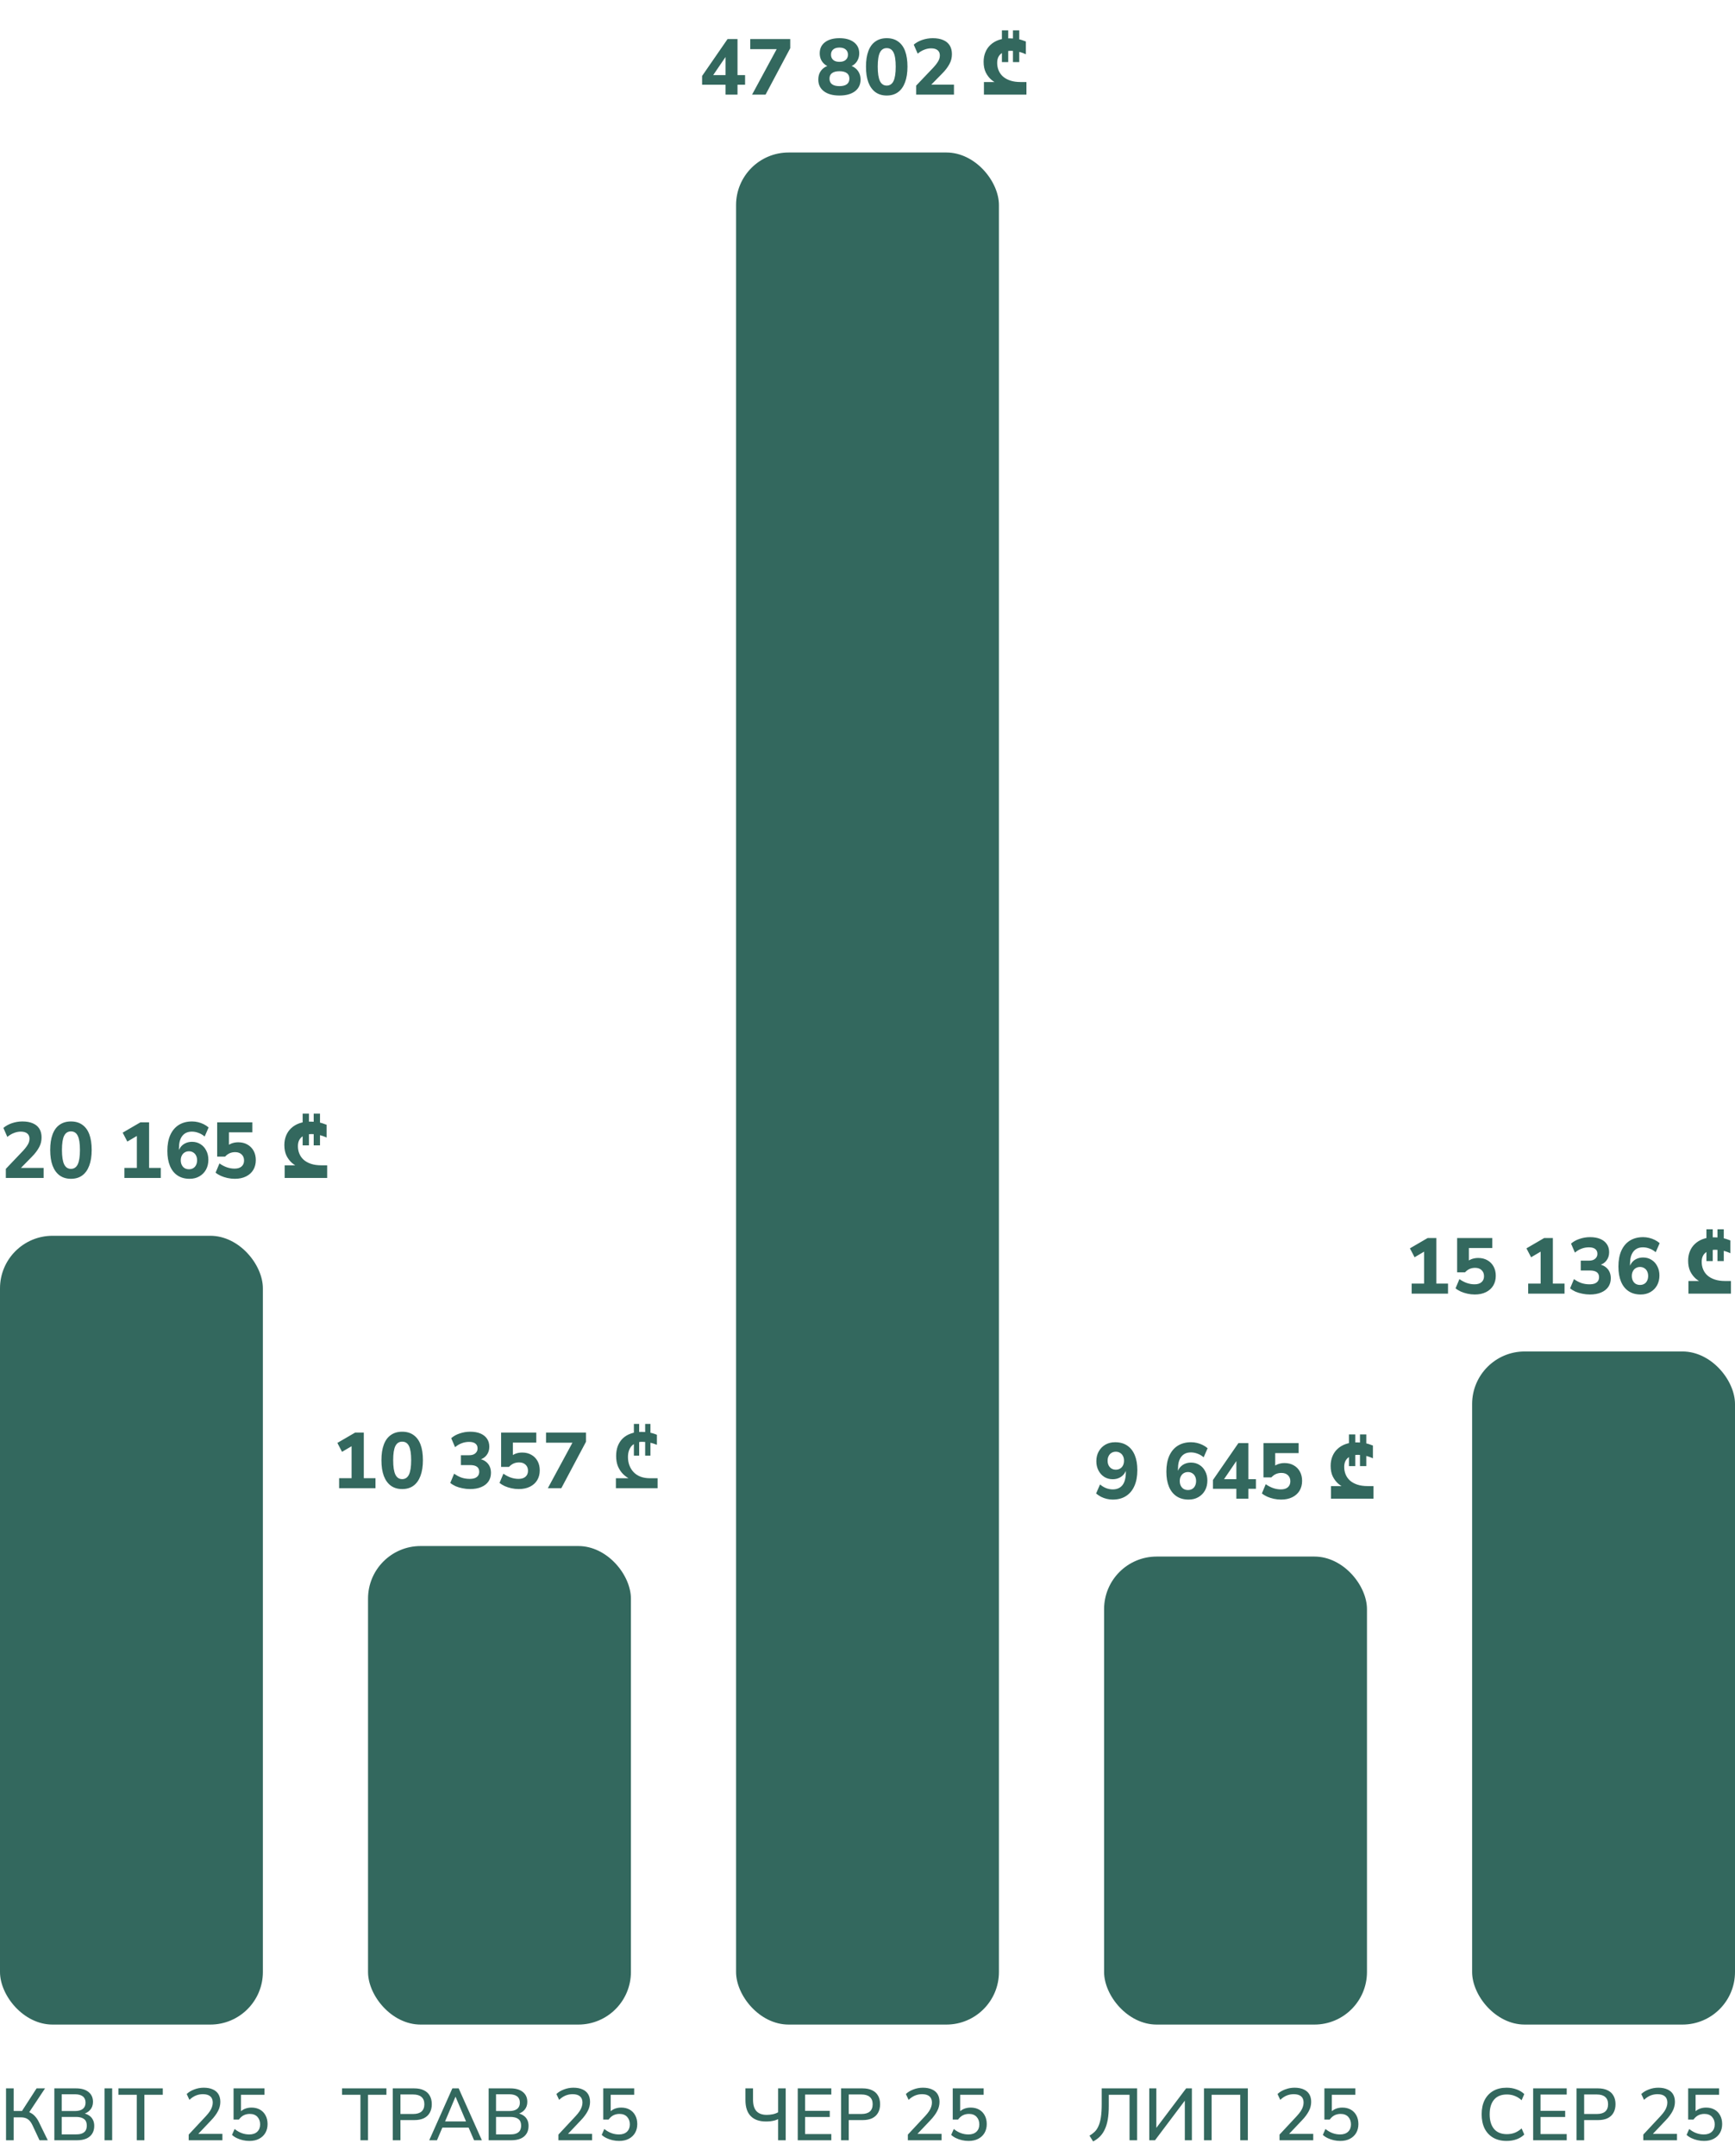 <svg width="330" height="410" viewBox="0 0 330 410" fill="none" xmlns="http://www.w3.org/2000/svg">
<rect x="70" y="294" width="50" height="91" rx="10" fill="#33685E"/>
<path d="M64.5 283V281.095H66.87V274.375H67.965L65.055 276.085L64.17 274.39L67.545 272.425H69.195V281.095H71.415V283H64.5ZM76.494 283.165C75.644 283.165 74.924 282.95 74.334 282.52C73.754 282.09 73.309 281.47 72.999 280.66C72.699 279.85 72.549 278.855 72.549 277.675C72.549 276.505 72.699 275.52 72.999 274.72C73.299 273.91 73.744 273.3 74.334 272.89C74.924 272.47 75.644 272.26 76.494 272.26C77.354 272.26 78.074 272.47 78.654 272.89C79.244 273.3 79.689 273.905 79.989 274.705C80.289 275.505 80.439 276.495 80.439 277.675C80.439 278.845 80.284 279.84 79.974 280.66C79.674 281.47 79.234 282.09 78.654 282.52C78.074 282.95 77.354 283.165 76.494 283.165ZM76.494 281.275C77.074 281.275 77.504 280.99 77.784 280.42C78.064 279.84 78.204 278.925 78.204 277.675C78.204 276.425 78.064 275.525 77.784 274.975C77.514 274.425 77.084 274.15 76.494 274.15C75.914 274.15 75.484 274.425 75.204 274.975C74.924 275.525 74.784 276.425 74.784 277.675C74.784 278.925 74.924 279.84 75.204 280.42C75.484 280.99 75.914 281.275 76.494 281.275ZM89.408 283.165C88.918 283.165 88.438 283.115 87.968 283.015C87.498 282.925 87.063 282.795 86.663 282.625C86.273 282.445 85.933 282.235 85.643 281.995L86.378 280.24C86.838 280.57 87.308 280.82 87.788 280.99C88.278 281.15 88.788 281.23 89.318 281.23C89.718 281.23 90.053 281.18 90.323 281.08C90.593 280.97 90.798 280.815 90.938 280.615C91.078 280.415 91.148 280.165 91.148 279.865C91.148 279.445 91.003 279.13 90.713 278.92C90.423 278.71 89.998 278.605 89.438 278.605H87.668V276.73H89.213C89.553 276.73 89.838 276.68 90.068 276.58C90.308 276.47 90.493 276.32 90.623 276.13C90.763 275.94 90.833 275.705 90.833 275.425C90.833 275.025 90.693 274.72 90.413 274.51C90.143 274.3 89.748 274.195 89.228 274.195C88.728 274.195 88.258 274.28 87.818 274.45C87.378 274.61 86.958 274.86 86.558 275.2L85.823 273.49C86.263 273.1 86.803 272.8 87.443 272.59C88.083 272.37 88.748 272.26 89.438 272.26C90.198 272.26 90.848 272.375 91.388 272.605C91.928 272.835 92.343 273.165 92.633 273.595C92.923 274.015 93.068 274.525 93.068 275.125C93.068 275.745 92.893 276.28 92.543 276.73C92.203 277.17 91.728 277.465 91.118 277.615V277.42C91.598 277.5 92.003 277.66 92.333 277.9C92.673 278.14 92.933 278.445 93.113 278.815C93.293 279.185 93.383 279.605 93.383 280.075C93.383 280.705 93.223 281.255 92.903 281.725C92.583 282.185 92.123 282.54 91.523 282.79C90.933 283.04 90.228 283.165 89.408 283.165ZM98.672 283.165C98.202 283.165 97.737 283.115 97.277 283.015C96.827 282.915 96.407 282.78 96.017 282.61C95.627 282.43 95.292 282.225 95.012 281.995L95.747 280.24C96.197 280.56 96.662 280.805 97.142 280.975C97.632 281.145 98.127 281.23 98.627 281.23C99.197 281.23 99.637 281.095 99.947 280.825C100.267 280.545 100.427 280.165 100.427 279.685C100.427 279.205 100.272 278.82 99.962 278.53C99.662 278.24 99.252 278.095 98.732 278.095C98.352 278.095 98.002 278.165 97.682 278.305C97.372 278.445 97.082 278.66 96.812 278.95H95.312V272.425H102.002V274.33H97.547V277.195H96.977C97.227 276.885 97.557 276.645 97.967 276.475C98.377 276.305 98.827 276.22 99.317 276.22C99.987 276.22 100.572 276.365 101.072 276.655C101.572 276.935 101.962 277.33 102.242 277.84C102.522 278.35 102.662 278.94 102.662 279.61C102.662 280.31 102.502 280.93 102.182 281.47C101.862 282 101.402 282.415 100.802 282.715C100.202 283.015 99.492 283.165 98.672 283.165ZM104.201 283L109.271 273.625V274.345H103.856V272.425H111.461V274.165L106.766 283H104.201ZM117.145 281.11H125.08V283H117.145V281.11ZM122.785 281.98C122.325 281.98 121.835 281.925 121.315 281.815C120.805 281.695 120.305 281.51 119.815 281.26C119.325 281.01 118.88 280.685 118.48 280.285C118.09 279.885 117.775 279.405 117.535 278.845C117.305 278.275 117.19 277.615 117.19 276.865C117.19 276.175 117.295 275.55 117.505 274.99C117.725 274.42 118.04 273.935 118.45 273.535C118.87 273.135 119.375 272.83 119.965 272.62C120.565 272.4 121.245 272.29 122.005 272.29C122.575 272.29 123.09 272.335 123.55 272.425C124.01 272.505 124.475 272.645 124.945 272.845V274.75C124.465 274.55 123.985 274.405 123.505 274.315C123.025 274.225 122.565 274.18 122.125 274.18C121.705 274.18 121.33 274.25 121 274.39C120.67 274.52 120.385 274.71 120.145 274.96C119.915 275.21 119.74 275.515 119.62 275.875C119.5 276.225 119.44 276.625 119.44 277.075C119.44 277.635 119.53 278.16 119.71 278.65C119.89 279.14 120.155 279.57 120.505 279.94C120.855 280.31 121.295 280.6 121.825 280.81C122.355 281.01 122.97 281.11 123.67 281.11L122.785 281.98ZM120.565 270.775H121.57V276.805H120.565V270.775ZM122.71 270.775H123.715V276.805H122.71V270.775Z" fill="#33685E"/>
<path d="M68.556 407V398.348H65.056V397.13H73.498V398.348H69.998V407H68.556ZM74.707 407V397.13H78.795C79.513 397.13 80.12 397.251 80.615 397.494C81.109 397.727 81.483 398.068 81.735 398.516C81.996 398.964 82.127 399.505 82.127 400.14C82.127 400.775 81.996 401.321 81.735 401.778C81.483 402.226 81.109 402.571 80.615 402.814C80.12 403.047 79.513 403.164 78.795 403.164H76.163V407H74.707ZM76.163 402.002H78.585C79.285 402.002 79.812 401.848 80.167 401.54C80.531 401.223 80.713 400.756 80.713 400.14C80.713 399.533 80.531 399.076 80.167 398.768C79.812 398.451 79.285 398.292 78.585 398.292H76.163V402.002ZM81.642 407L86.038 397.13H87.242L91.652 407H90.168L88.964 404.2L89.622 404.592H83.658L84.302 404.2L83.112 407H81.642ZM86.626 398.74L84.512 403.752L84.162 403.416H89.104L88.782 403.752L86.654 398.74H86.626ZM92.945 407V397.13H97.061C98.088 397.13 98.881 397.359 99.441 397.816C100.01 398.264 100.295 398.894 100.295 399.706C100.295 400.303 100.118 400.807 99.763 401.218C99.408 401.629 98.927 401.904 98.321 402.044V401.834C98.778 401.899 99.17 402.039 99.497 402.254C99.833 402.459 100.09 402.735 100.267 403.08C100.444 403.416 100.533 403.813 100.533 404.27C100.533 404.849 100.402 405.343 100.141 405.754C99.879 406.165 99.501 406.477 99.007 406.692C98.512 406.897 97.919 407 97.229 407H92.945ZM94.345 405.88H97.061C97.341 405.88 97.588 405.861 97.803 405.824C98.027 405.777 98.218 405.712 98.377 405.628C98.545 405.535 98.685 405.423 98.797 405.292C98.909 405.152 98.988 404.993 99.035 404.816C99.091 404.639 99.119 404.438 99.119 404.214C99.119 403.99 99.091 403.789 99.035 403.612C98.988 403.435 98.909 403.281 98.797 403.15C98.685 403.019 98.545 402.912 98.377 402.828C98.218 402.735 98.027 402.669 97.803 402.632C97.588 402.585 97.341 402.562 97.061 402.562H94.345V405.88ZM94.345 401.442H96.837C97.509 401.442 98.017 401.307 98.363 401.036C98.708 400.765 98.881 400.369 98.881 399.846C98.881 399.323 98.708 398.927 98.363 398.656C98.017 398.385 97.509 398.25 96.837 398.25H94.345V401.442ZM106.208 407V405.922L109.498 402.394C109.806 402.058 110.053 401.75 110.24 401.47C110.426 401.181 110.562 400.905 110.646 400.644C110.739 400.373 110.786 400.103 110.786 399.832C110.786 399.309 110.627 398.913 110.31 398.642C109.992 398.371 109.526 398.236 108.91 398.236C108.434 398.236 107.981 398.325 107.552 398.502C107.132 398.679 106.73 398.95 106.348 399.314L105.83 398.208C106.203 397.844 106.679 397.555 107.258 397.34C107.836 397.116 108.438 397.004 109.064 397.004C109.745 397.004 110.319 397.111 110.786 397.326C111.262 397.531 111.621 397.835 111.864 398.236C112.106 398.637 112.228 399.127 112.228 399.706C112.228 400.005 112.19 400.299 112.116 400.588C112.05 400.868 111.943 401.148 111.794 401.428C111.654 401.708 111.472 401.997 111.248 402.296C111.033 402.595 110.772 402.903 110.464 403.22L107.65 406.188V405.782H112.62V407H106.208ZM117.766 407.126C117.337 407.126 116.917 407.079 116.506 406.986C116.105 406.893 115.727 406.762 115.372 406.594C115.017 406.426 114.709 406.221 114.448 405.978L114.938 404.858C115.386 405.213 115.839 405.474 116.296 405.642C116.753 405.81 117.234 405.894 117.738 405.894C118.382 405.894 118.886 405.721 119.25 405.376C119.614 405.031 119.796 404.569 119.796 403.99C119.796 403.402 119.623 402.921 119.278 402.548C118.933 402.175 118.452 401.988 117.836 401.988C117.397 401.988 117.005 402.077 116.66 402.254C116.324 402.431 116.021 402.702 115.75 403.066H114.742V397.13H120.622V398.348H116.156V401.904H115.764C116.016 401.549 116.347 401.274 116.758 401.078C117.178 400.882 117.64 400.784 118.144 400.784C118.769 400.784 119.311 400.915 119.768 401.176C120.225 401.437 120.58 401.806 120.832 402.282C121.084 402.749 121.21 403.295 121.21 403.92C121.21 404.555 121.07 405.115 120.79 405.6C120.51 406.076 120.113 406.449 119.6 406.72C119.087 406.991 118.475 407.126 117.766 407.126Z" fill="#33685E"/>
<rect y="235" width="50" height="150" rx="10" fill="#33685E"/>
<rect x="210" y="296" width="50" height="89" rx="10" fill="#33685E"/>
<rect x="280" y="257" width="50" height="128" rx="10" fill="#33685E"/>
<rect x="140" y="29" width="50" height="356" rx="10" fill="#33685E"/>
<path d="M1.11 224V222.275L4.425 218.795C4.705 218.485 4.93 218.205 5.1 217.955C5.28 217.705 5.41 217.465 5.49 217.235C5.57 217.005 5.61 216.775 5.61 216.545C5.61 216.105 5.465 215.77 5.175 215.54C4.895 215.31 4.485 215.195 3.945 215.195C3.515 215.195 3.085 215.28 2.655 215.45C2.225 215.61 1.805 215.86 1.395 216.2L0.645 214.49C1.085 214.11 1.625 213.81 2.265 213.59C2.915 213.37 3.58 213.26 4.26 213.26C5.05 213.26 5.715 213.38 6.255 213.62C6.795 213.85 7.205 214.19 7.485 214.64C7.765 215.09 7.905 215.64 7.905 216.29C7.905 216.61 7.87 216.925 7.8 217.235C7.73 217.535 7.615 217.835 7.455 218.135C7.305 218.425 7.11 218.73 6.87 219.05C6.64 219.36 6.355 219.685 6.015 220.025L3.39 222.695V222.095H8.295V224H1.11ZM13.494 224.165C12.644 224.165 11.924 223.95 11.334 223.52C10.754 223.09 10.309 222.47 9.999 221.66C9.699 220.85 9.549 219.855 9.549 218.675C9.549 217.505 9.699 216.52 9.999 215.72C10.299 214.91 10.744 214.3 11.334 213.89C11.924 213.47 12.644 213.26 13.494 213.26C14.354 213.26 15.074 213.47 15.654 213.89C16.244 214.3 16.689 214.905 16.989 215.705C17.289 216.505 17.439 217.495 17.439 218.675C17.439 219.845 17.284 220.84 16.974 221.66C16.674 222.47 16.234 223.09 15.654 223.52C15.074 223.95 14.354 224.165 13.494 224.165ZM13.494 222.275C14.074 222.275 14.504 221.99 14.784 221.42C15.064 220.84 15.204 219.925 15.204 218.675C15.204 217.425 15.064 216.525 14.784 215.975C14.514 215.425 14.084 215.15 13.494 215.15C12.914 215.15 12.484 215.425 12.204 215.975C11.924 216.525 11.784 217.425 11.784 218.675C11.784 219.925 11.924 220.84 12.204 221.42C12.484 221.99 12.914 222.275 13.494 222.275ZM23.663 224V222.095H26.033V215.375H27.128L24.218 217.085L23.333 215.39L26.708 213.425H28.358V222.095H30.578V224H23.663ZM36.062 224.165C35.162 224.165 34.397 223.955 33.767 223.535C33.137 223.115 32.657 222.51 32.327 221.72C31.997 220.93 31.832 219.975 31.832 218.855C31.832 217.675 32.017 216.67 32.387 215.84C32.767 215 33.307 214.36 34.007 213.92C34.717 213.48 35.557 213.26 36.527 213.26C36.907 213.26 37.287 213.305 37.667 213.395C38.047 213.485 38.407 213.615 38.747 213.785C39.087 213.955 39.397 214.16 39.677 214.4L38.927 216.125C38.567 215.815 38.177 215.585 37.757 215.435C37.347 215.275 36.927 215.195 36.497 215.195C36.097 215.195 35.742 215.265 35.432 215.405C35.132 215.545 34.877 215.75 34.667 216.02C34.457 216.29 34.297 216.625 34.187 217.025C34.087 217.425 34.037 217.89 34.037 218.42V219.395H33.827C33.917 218.915 34.082 218.51 34.322 218.18C34.572 217.84 34.887 217.58 35.267 217.4C35.647 217.22 36.067 217.13 36.527 217.13C37.127 217.13 37.662 217.28 38.132 217.58C38.602 217.87 38.967 218.275 39.227 218.795C39.497 219.305 39.632 219.89 39.632 220.55C39.632 221.25 39.482 221.875 39.182 222.425C38.882 222.965 38.462 223.39 37.922 223.7C37.392 224.01 36.772 224.165 36.062 224.165ZM35.942 222.35C36.252 222.35 36.522 222.28 36.752 222.14C36.992 222 37.172 221.8 37.292 221.54C37.422 221.28 37.487 220.98 37.487 220.64C37.487 220.3 37.422 220.005 37.292 219.755C37.172 219.495 36.992 219.295 36.752 219.155C36.522 219.005 36.252 218.93 35.942 218.93C35.632 218.93 35.357 219.005 35.117 219.155C34.887 219.295 34.707 219.495 34.577 219.755C34.447 220.005 34.382 220.3 34.382 220.64C34.382 220.98 34.447 221.28 34.577 221.54C34.707 221.8 34.887 222 35.117 222.14C35.357 222.28 35.632 222.35 35.942 222.35ZM44.666 224.165C44.196 224.165 43.731 224.115 43.271 224.015C42.821 223.915 42.401 223.78 42.011 223.61C41.621 223.43 41.286 223.225 41.006 222.995L41.741 221.24C42.191 221.56 42.656 221.805 43.136 221.975C43.626 222.145 44.121 222.23 44.621 222.23C45.191 222.23 45.631 222.095 45.941 221.825C46.261 221.545 46.421 221.165 46.421 220.685C46.421 220.205 46.266 219.82 45.956 219.53C45.656 219.24 45.246 219.095 44.726 219.095C44.346 219.095 43.996 219.165 43.676 219.305C43.366 219.445 43.076 219.66 42.806 219.95H41.306V213.425H47.996V215.33H43.541V218.195H42.971C43.221 217.885 43.551 217.645 43.961 217.475C44.371 217.305 44.821 217.22 45.311 217.22C45.981 217.22 46.566 217.365 47.066 217.655C47.566 217.935 47.956 218.33 48.236 218.84C48.516 219.35 48.656 219.94 48.656 220.61C48.656 221.31 48.496 221.93 48.176 222.47C47.856 223 47.396 223.415 46.796 223.715C46.196 224.015 45.486 224.165 44.666 224.165ZM54.145 221.6H62.23V224H54.145V221.6ZM59.965 222.635C59.565 222.635 59.105 222.59 58.585 222.5C58.075 222.41 57.555 222.26 57.025 222.05C56.505 221.84 56.02 221.55 55.57 221.18C55.13 220.8 54.77 220.33 54.49 219.77C54.22 219.21 54.085 218.535 54.085 217.745C54.085 217.095 54.195 216.5 54.415 215.96C54.635 215.41 54.955 214.94 55.375 214.55C55.795 214.15 56.305 213.84 56.905 213.62C57.515 213.4 58.2 213.29 58.96 213.29C59.57 213.29 60.115 213.335 60.595 213.425C61.075 213.515 61.585 213.67 62.125 213.89V216.32C61.625 216.09 61.145 215.925 60.685 215.825C60.235 215.715 59.73 215.66 59.17 215.66C58.78 215.66 58.43 215.71 58.12 215.81C57.82 215.91 57.56 216.06 57.34 216.26C57.12 216.45 56.95 216.69 56.83 216.98C56.72 217.26 56.665 217.59 56.665 217.97C56.665 218.47 56.755 218.94 56.935 219.38C57.115 219.82 57.385 220.205 57.745 220.535C58.115 220.865 58.58 221.125 59.14 221.315C59.7 221.505 60.365 221.6 61.135 221.6L59.965 222.635ZM57.565 211.775H58.765V217.805H57.565V211.775ZM59.665 211.775H60.865V217.805H59.665V211.775Z" fill="#33685E"/>
<path d="M268.5 246V244.095H270.87V237.375H271.965L269.055 239.085L268.17 237.39L271.545 235.425H273.195V244.095H275.415V246H268.5ZM280.509 246.165C280.039 246.165 279.574 246.115 279.114 246.015C278.664 245.915 278.244 245.78 277.854 245.61C277.464 245.43 277.129 245.225 276.849 244.995L277.584 243.24C278.034 243.56 278.499 243.805 278.979 243.975C279.469 244.145 279.964 244.23 280.464 244.23C281.034 244.23 281.474 244.095 281.784 243.825C282.104 243.545 282.264 243.165 282.264 242.685C282.264 242.205 282.109 241.82 281.799 241.53C281.499 241.24 281.089 241.095 280.569 241.095C280.189 241.095 279.839 241.165 279.519 241.305C279.209 241.445 278.919 241.66 278.649 241.95H277.149V235.425H283.839V237.33H279.384V240.195H278.814C279.064 239.885 279.394 239.645 279.804 239.475C280.214 239.305 280.664 239.22 281.154 239.22C281.824 239.22 282.409 239.365 282.909 239.655C283.409 239.935 283.799 240.33 284.079 240.84C284.359 241.35 284.499 241.94 284.499 242.61C284.499 243.31 284.339 243.93 284.019 244.47C283.699 245 283.239 245.415 282.639 245.715C282.039 246.015 281.329 246.165 280.509 246.165ZM290.663 246V244.095H293.033V237.375H294.128L291.218 239.085L290.333 237.39L293.708 235.425H295.358V244.095H297.578V246H290.663ZM302.402 246.165C301.912 246.165 301.432 246.115 300.962 246.015C300.492 245.925 300.057 245.795 299.657 245.625C299.267 245.445 298.927 245.235 298.637 244.995L299.372 243.24C299.832 243.57 300.302 243.82 300.782 243.99C301.272 244.15 301.782 244.23 302.312 244.23C302.712 244.23 303.047 244.18 303.317 244.08C303.587 243.97 303.792 243.815 303.932 243.615C304.072 243.415 304.142 243.165 304.142 242.865C304.142 242.445 303.997 242.13 303.707 241.92C303.417 241.71 302.992 241.605 302.432 241.605H300.662V239.73H302.207C302.547 239.73 302.832 239.68 303.062 239.58C303.302 239.47 303.487 239.32 303.617 239.13C303.757 238.94 303.827 238.705 303.827 238.425C303.827 238.025 303.687 237.72 303.407 237.51C303.137 237.3 302.742 237.195 302.222 237.195C301.722 237.195 301.252 237.28 300.812 237.45C300.372 237.61 299.952 237.86 299.552 238.2L298.817 236.49C299.257 236.1 299.797 235.8 300.437 235.59C301.077 235.37 301.742 235.26 302.432 235.26C303.192 235.26 303.842 235.375 304.382 235.605C304.922 235.835 305.337 236.165 305.627 236.595C305.917 237.015 306.062 237.525 306.062 238.125C306.062 238.745 305.887 239.28 305.537 239.73C305.197 240.17 304.722 240.465 304.112 240.615V240.42C304.592 240.5 304.997 240.66 305.327 240.9C305.667 241.14 305.927 241.445 306.107 241.815C306.287 242.185 306.377 242.605 306.377 243.075C306.377 243.705 306.217 244.255 305.897 244.725C305.577 245.185 305.117 245.54 304.517 245.79C303.927 246.04 303.222 246.165 302.402 246.165ZM312.056 246.165C311.156 246.165 310.391 245.955 309.761 245.535C309.131 245.115 308.651 244.51 308.321 243.72C307.991 242.93 307.826 241.975 307.826 240.855C307.826 239.675 308.011 238.67 308.381 237.84C308.761 237 309.301 236.36 310.001 235.92C310.711 235.48 311.551 235.26 312.521 235.26C312.901 235.26 313.281 235.305 313.661 235.395C314.041 235.485 314.401 235.615 314.741 235.785C315.081 235.955 315.391 236.16 315.671 236.4L314.921 238.125C314.561 237.815 314.171 237.585 313.751 237.435C313.341 237.275 312.921 237.195 312.491 237.195C312.091 237.195 311.736 237.265 311.426 237.405C311.126 237.545 310.871 237.75 310.661 238.02C310.451 238.29 310.291 238.625 310.181 239.025C310.081 239.425 310.031 239.89 310.031 240.42V241.395H309.821C309.911 240.915 310.076 240.51 310.316 240.18C310.566 239.84 310.881 239.58 311.261 239.4C311.641 239.22 312.061 239.13 312.521 239.13C313.121 239.13 313.656 239.28 314.126 239.58C314.596 239.87 314.961 240.275 315.221 240.795C315.491 241.305 315.626 241.89 315.626 242.55C315.626 243.25 315.476 243.875 315.176 244.425C314.876 244.965 314.456 245.39 313.916 245.7C313.386 246.01 312.766 246.165 312.056 246.165ZM311.936 244.35C312.246 244.35 312.516 244.28 312.746 244.14C312.986 244 313.166 243.8 313.286 243.54C313.416 243.28 313.481 242.98 313.481 242.64C313.481 242.3 313.416 242.005 313.286 241.755C313.166 241.495 312.986 241.295 312.746 241.155C312.516 241.005 312.246 240.93 311.936 240.93C311.626 240.93 311.351 241.005 311.111 241.155C310.881 241.295 310.701 241.495 310.571 241.755C310.441 242.005 310.376 242.3 310.376 242.64C310.376 242.98 310.441 243.28 310.571 243.54C310.701 243.8 310.881 244 311.111 244.14C311.351 244.28 311.626 244.35 311.936 244.35ZM321.145 243.6H329.23V246H321.145V243.6ZM326.965 244.635C326.565 244.635 326.105 244.59 325.585 244.5C325.075 244.41 324.555 244.26 324.025 244.05C323.505 243.84 323.02 243.55 322.57 243.18C322.13 242.8 321.77 242.33 321.49 241.77C321.22 241.21 321.085 240.535 321.085 239.745C321.085 239.095 321.195 238.5 321.415 237.96C321.635 237.41 321.955 236.94 322.375 236.55C322.795 236.15 323.305 235.84 323.905 235.62C324.515 235.4 325.2 235.29 325.96 235.29C326.57 235.29 327.115 235.335 327.595 235.425C328.075 235.515 328.585 235.67 329.125 235.89V238.32C328.625 238.09 328.145 237.925 327.685 237.825C327.235 237.715 326.73 237.66 326.17 237.66C325.78 237.66 325.43 237.71 325.12 237.81C324.82 237.91 324.56 238.06 324.34 238.26C324.12 238.45 323.95 238.69 323.83 238.98C323.72 239.26 323.665 239.59 323.665 239.97C323.665 240.47 323.755 240.94 323.935 241.38C324.115 241.82 324.385 242.205 324.745 242.535C325.115 242.865 325.58 243.125 326.14 243.315C326.7 243.505 327.365 243.6 328.135 243.6L326.965 244.635ZM324.565 233.775H325.765V239.805H324.565V233.775ZM326.665 233.775H327.865V239.805H326.665V233.775Z" fill="#33685E"/>
<path d="M1.148 407V397.13H2.604V401.428H4.368L4.032 401.666L6.958 397.13H8.568L5.39 401.918L4.844 401.484C5.227 401.531 5.572 401.643 5.88 401.82C6.197 401.988 6.477 402.217 6.72 402.506C6.972 402.786 7.196 403.127 7.392 403.528L9.086 407H7.518L6.174 404.13C5.922 403.598 5.628 403.22 5.292 402.996C4.956 402.763 4.541 402.646 4.046 402.646H2.604V407H1.148ZM10.335 407V397.13H14.451C15.478 397.13 16.271 397.359 16.831 397.816C17.401 398.264 17.686 398.894 17.686 399.706C17.686 400.303 17.508 400.807 17.154 401.218C16.799 401.629 16.318 401.904 15.711 402.044V401.834C16.169 401.899 16.561 402.039 16.887 402.254C17.224 402.459 17.48 402.735 17.657 403.08C17.835 403.416 17.924 403.813 17.924 404.27C17.924 404.849 17.793 405.343 17.532 405.754C17.27 406.165 16.892 406.477 16.398 406.692C15.903 406.897 15.31 407 14.62 407H10.335ZM11.736 405.88H14.451C14.732 405.88 14.979 405.861 15.194 405.824C15.418 405.777 15.609 405.712 15.768 405.628C15.935 405.535 16.076 405.423 16.188 405.292C16.299 405.152 16.379 404.993 16.425 404.816C16.482 404.639 16.509 404.438 16.509 404.214C16.509 403.99 16.482 403.789 16.425 403.612C16.379 403.435 16.299 403.281 16.188 403.15C16.076 403.019 15.935 402.912 15.768 402.828C15.609 402.735 15.418 402.669 15.194 402.632C14.979 402.585 14.732 402.562 14.451 402.562H11.736V405.88ZM11.736 401.442H14.227C14.899 401.442 15.408 401.307 15.754 401.036C16.099 400.765 16.271 400.369 16.271 399.846C16.271 399.323 16.099 398.927 15.754 398.656C15.408 398.385 14.899 398.25 14.227 398.25H11.736V401.442ZM19.878 407V397.13H21.334V407H19.878ZM26.019 407V398.348H22.519V397.13H30.961V398.348H27.461V407H26.019ZM35.889 407V405.922L39.179 402.394C39.487 402.058 39.735 401.75 39.921 401.47C40.108 401.181 40.243 400.905 40.327 400.644C40.421 400.373 40.467 400.103 40.467 399.832C40.467 399.309 40.309 398.913 39.991 398.642C39.674 398.371 39.207 398.236 38.591 398.236C38.115 398.236 37.663 398.325 37.233 398.502C36.813 398.679 36.412 398.95 36.029 399.314L35.511 398.208C35.885 397.844 36.361 397.555 36.939 397.34C37.518 397.116 38.12 397.004 38.745 397.004C39.427 397.004 40.001 397.111 40.467 397.326C40.943 397.531 41.303 397.835 41.545 398.236C41.788 398.637 41.909 399.127 41.909 399.706C41.909 400.005 41.872 400.299 41.797 400.588C41.732 400.868 41.625 401.148 41.475 401.428C41.335 401.708 41.153 401.997 40.929 402.296C40.715 402.595 40.453 402.903 40.145 403.22L37.331 406.188V405.782H42.301V407H35.889ZM47.448 407.126C47.018 407.126 46.598 407.079 46.188 406.986C45.786 406.893 45.408 406.762 45.054 406.594C44.699 406.426 44.391 406.221 44.13 405.978L44.62 404.858C45.068 405.213 45.52 405.474 45.978 405.642C46.435 405.81 46.916 405.894 47.42 405.894C48.064 405.894 48.568 405.721 48.932 405.376C49.296 405.031 49.478 404.569 49.478 403.99C49.478 403.402 49.305 402.921 48.96 402.548C48.614 402.175 48.134 401.988 47.518 401.988C47.079 401.988 46.687 402.077 46.342 402.254C46.006 402.431 45.702 402.702 45.432 403.066H44.424V397.13H50.304V398.348H45.838V401.904H45.446C45.698 401.549 46.029 401.274 46.44 401.078C46.86 400.882 47.322 400.784 47.826 400.784C48.451 400.784 48.992 400.915 49.45 401.176C49.907 401.437 50.262 401.806 50.514 402.282C50.766 402.749 50.892 403.295 50.892 403.92C50.892 404.555 50.752 405.115 50.472 405.6C50.192 406.076 49.795 406.449 49.282 406.72C48.768 406.991 48.157 407.126 47.448 407.126Z" fill="#33685E"/>
<path d="M207.91 407.224L207.224 406.118C207.588 405.913 207.915 405.67 208.204 405.39C208.493 405.11 208.736 404.746 208.932 404.298C209.137 403.85 209.291 403.29 209.394 402.618C209.497 401.937 209.548 401.101 209.548 400.112V397.13H216.282V407H214.84V398.348H210.892V400.476C210.892 401.475 210.827 402.343 210.696 403.08C210.565 403.817 210.369 404.452 210.108 404.984C209.856 405.516 209.543 405.964 209.17 406.328C208.806 406.683 208.386 406.981 207.91 407.224ZM218.593 407V397.13H219.937V405.054H219.629L225.607 397.13H226.699V407H225.355V399.076H225.649L219.685 407H218.593ZM228.998 407V397.13H237.342V407H235.9V398.348H230.454V407H228.998ZM243.368 407V405.922L246.658 402.394C246.966 402.058 247.213 401.75 247.4 401.47C247.586 401.181 247.722 400.905 247.806 400.644C247.899 400.373 247.946 400.103 247.946 399.832C247.946 399.309 247.787 398.913 247.47 398.642C247.152 398.371 246.686 398.236 246.07 398.236C245.594 398.236 245.141 398.325 244.712 398.502C244.292 398.679 243.89 398.95 243.508 399.314L242.99 398.208C243.363 397.844 243.839 397.555 244.418 397.34C244.996 397.116 245.598 397.004 246.224 397.004C246.905 397.004 247.479 397.111 247.946 397.326C248.422 397.531 248.781 397.835 249.024 398.236C249.266 398.637 249.388 399.127 249.388 399.706C249.388 400.005 249.35 400.299 249.276 400.588C249.21 400.868 249.103 401.148 248.954 401.428C248.814 401.708 248.632 401.997 248.408 402.296C248.193 402.595 247.932 402.903 247.624 403.22L244.81 406.188V405.782H249.78V407H243.368ZM254.926 407.126C254.497 407.126 254.077 407.079 253.666 406.986C253.265 406.893 252.887 406.762 252.532 406.594C252.178 406.426 251.87 406.221 251.608 405.978L252.098 404.858C252.546 405.213 252.999 405.474 253.456 405.642C253.914 405.81 254.394 405.894 254.898 405.894C255.542 405.894 256.046 405.721 256.41 405.376C256.774 405.031 256.956 404.569 256.956 403.99C256.956 403.402 256.784 402.921 256.438 402.548C256.093 402.175 255.612 401.988 254.996 401.988C254.558 401.988 254.166 402.077 253.82 402.254C253.484 402.431 253.181 402.702 252.91 403.066H251.902V397.13H257.782V398.348H253.316V401.904H252.924C253.176 401.549 253.508 401.274 253.918 401.078C254.338 400.882 254.8 400.784 255.304 400.784C255.93 400.784 256.471 400.915 256.928 401.176C257.386 401.437 257.74 401.806 257.992 402.282C258.244 402.749 258.37 403.295 258.37 403.92C258.37 404.555 258.23 405.115 257.95 405.6C257.67 406.076 257.274 406.449 256.76 406.72C256.247 406.991 255.636 407.126 254.926 407.126Z" fill="#33685E"/>
<path d="M286.572 407.126C285.573 407.126 284.719 406.921 284.01 406.51C283.301 406.099 282.755 405.516 282.372 404.76C281.999 403.995 281.812 403.094 281.812 402.058C281.812 401.022 281.999 400.126 282.372 399.37C282.755 398.614 283.301 398.031 284.01 397.62C284.719 397.209 285.573 397.004 286.572 397.004C287.244 397.004 287.869 397.111 288.448 397.326C289.036 397.531 289.526 397.83 289.918 398.222L289.414 399.384C288.985 399.001 288.541 398.726 288.084 398.558C287.636 398.381 287.146 398.292 286.614 398.292C285.55 398.292 284.738 398.619 284.178 399.272C283.618 399.925 283.338 400.854 283.338 402.058C283.338 403.262 283.618 404.195 284.178 404.858C284.738 405.511 285.55 405.838 286.614 405.838C287.146 405.838 287.636 405.754 288.084 405.586C288.541 405.409 288.985 405.129 289.414 404.746L289.918 405.908C289.526 406.3 289.036 406.603 288.448 406.818C287.869 407.023 287.244 407.126 286.572 407.126ZM291.609 407V397.13H297.993V398.306H293.009V401.4H297.699V402.576H293.009V405.824H297.993V407H291.609ZM299.853 407V397.13H303.941C304.66 397.13 305.266 397.251 305.761 397.494C306.256 397.727 306.629 398.068 306.881 398.516C307.142 398.964 307.273 399.505 307.273 400.14C307.273 400.775 307.142 401.321 306.881 401.778C306.629 402.226 306.256 402.571 305.761 402.814C305.266 403.047 304.66 403.164 303.941 403.164H301.309V407H299.853ZM301.309 402.002H303.731C304.431 402.002 304.958 401.848 305.313 401.54C305.677 401.223 305.859 400.756 305.859 400.14C305.859 399.533 305.677 399.076 305.313 398.768C304.958 398.451 304.431 398.292 303.731 398.292H301.309V402.002ZM312.555 407V405.922L315.845 402.394C316.153 402.058 316.401 401.75 316.587 401.47C316.774 401.181 316.909 400.905 316.993 400.644C317.087 400.373 317.133 400.103 317.133 399.832C317.133 399.309 316.975 398.913 316.657 398.642C316.34 398.371 315.873 398.236 315.257 398.236C314.781 398.236 314.329 398.325 313.899 398.502C313.479 398.679 313.078 398.95 312.695 399.314L312.177 398.208C312.551 397.844 313.027 397.555 313.605 397.34C314.184 397.116 314.786 397.004 315.411 397.004C316.093 397.004 316.667 397.111 317.133 397.326C317.609 397.531 317.969 397.835 318.211 398.236C318.454 398.637 318.575 399.127 318.575 399.706C318.575 400.005 318.538 400.299 318.463 400.588C318.398 400.868 318.291 401.148 318.141 401.428C318.001 401.708 317.819 401.997 317.595 402.296C317.381 402.595 317.119 402.903 316.811 403.22L313.997 406.188V405.782H318.967V407H312.555ZM324.114 407.126C323.684 407.126 323.264 407.079 322.854 406.986C322.452 406.893 322.074 406.762 321.72 406.594C321.365 406.426 321.057 406.221 320.796 405.978L321.286 404.858C321.734 405.213 322.186 405.474 322.644 405.642C323.101 405.81 323.582 405.894 324.086 405.894C324.73 405.894 325.234 405.721 325.598 405.376C325.962 405.031 326.144 404.569 326.144 403.99C326.144 403.402 325.971 402.921 325.626 402.548C325.28 402.175 324.8 401.988 324.184 401.988C323.745 401.988 323.353 402.077 323.008 402.254C322.672 402.431 322.368 402.702 322.098 403.066H321.09V397.13H326.97V398.348H322.504V401.904H322.112C322.364 401.549 322.695 401.274 323.106 401.078C323.526 400.882 323.988 400.784 324.492 400.784C325.117 400.784 325.658 400.915 326.116 401.176C326.573 401.437 326.928 401.806 327.18 402.282C327.432 402.749 327.558 403.295 327.558 403.92C327.558 404.555 327.418 405.115 327.138 405.6C326.858 406.076 326.461 406.449 325.948 406.72C325.434 406.991 324.823 407.126 324.114 407.126Z" fill="#33685E"/>
<path d="M148 407V402.982C147.813 403.075 147.594 403.159 147.342 403.234C147.09 403.299 146.819 403.351 146.53 403.388C146.25 403.416 145.97 403.43 145.69 403.43C144.43 403.43 143.464 403.089 142.792 402.408C142.12 401.727 141.784 400.705 141.784 399.342V397.13H143.226V399.258C143.226 400.266 143.445 401.003 143.884 401.47C144.323 401.937 144.971 402.17 145.83 402.17C146.213 402.17 146.591 402.133 146.964 402.058C147.337 401.983 147.683 401.857 148 401.68V397.13H149.442V407H148ZM151.732 407V397.13H158.116V398.306H153.132V401.4H157.822V402.576H153.132V405.824H158.116V407H151.732ZM159.976 407V397.13H164.064C164.783 397.13 165.389 397.251 165.884 397.494C166.379 397.727 166.752 398.068 167.004 398.516C167.265 398.964 167.396 399.505 167.396 400.14C167.396 400.775 167.265 401.321 167.004 401.778C166.752 402.226 166.379 402.571 165.884 402.814C165.389 403.047 164.783 403.164 164.064 403.164H161.432V407H159.976ZM161.432 402.002H163.854C164.554 402.002 165.081 401.848 165.436 401.54C165.8 401.223 165.982 400.756 165.982 400.14C165.982 399.533 165.8 399.076 165.436 398.768C165.081 398.451 164.554 398.292 163.854 398.292H161.432V402.002ZM172.678 407V405.922L175.968 402.394C176.276 402.058 176.524 401.75 176.71 401.47C176.897 401.181 177.032 400.905 177.116 400.644C177.21 400.373 177.256 400.103 177.256 399.832C177.256 399.309 177.098 398.913 176.78 398.642C176.463 398.371 175.996 398.236 175.38 398.236C174.904 398.236 174.452 398.325 174.022 398.502C173.602 398.679 173.201 398.95 172.818 399.314L172.3 398.208C172.674 397.844 173.15 397.555 173.728 397.34C174.307 397.116 174.909 397.004 175.534 397.004C176.216 397.004 176.79 397.111 177.256 397.326C177.732 397.531 178.092 397.835 178.334 398.236C178.577 398.637 178.698 399.127 178.698 399.706C178.698 400.005 178.661 400.299 178.586 400.588C178.521 400.868 178.414 401.148 178.264 401.428C178.124 401.708 177.942 401.997 177.718 402.296C177.504 402.595 177.242 402.903 176.934 403.22L174.12 406.188V405.782H179.09V407H172.678ZM184.237 407.126C183.807 407.126 183.387 407.079 182.977 406.986C182.575 406.893 182.197 406.762 181.843 406.594C181.488 406.426 181.18 406.221 180.919 405.978L181.409 404.858C181.857 405.213 182.309 405.474 182.767 405.642C183.224 405.81 183.705 405.894 184.209 405.894C184.853 405.894 185.357 405.721 185.721 405.376C186.085 405.031 186.267 404.569 186.267 403.99C186.267 403.402 186.094 402.921 185.749 402.548C185.403 402.175 184.923 401.988 184.307 401.988C183.868 401.988 183.476 402.077 183.131 402.254C182.795 402.431 182.491 402.702 182.221 403.066H181.213V397.13H187.093V398.348H182.627V401.904H182.235C182.487 401.549 182.818 401.274 183.229 401.078C183.649 400.882 184.111 400.784 184.615 400.784C185.24 400.784 185.781 400.915 186.239 401.176C186.696 401.437 187.051 401.806 187.303 402.282C187.555 402.749 187.681 403.295 187.681 403.92C187.681 404.555 187.541 405.115 187.261 405.6C186.981 406.076 186.584 406.449 186.071 406.72C185.557 406.991 184.946 407.126 184.237 407.126Z" fill="#33685E"/>
<path d="M137.995 18V16.11H133.54V14.445L138.385 7.425H140.275V14.28H141.715V16.11H140.275V18H137.995ZM137.995 14.28V10.2H138.43L135.265 14.85V14.28H137.995ZM143.044 18L148.114 8.625V9.345H142.699V7.425H150.304V9.165L145.609 18H143.044ZM159.663 18.165C158.403 18.165 157.418 17.895 156.708 17.355C155.998 16.815 155.643 16.075 155.643 15.135C155.643 14.625 155.743 14.175 155.943 13.785C156.153 13.395 156.438 13.08 156.798 12.84C157.158 12.6 157.563 12.45 158.013 12.39V12.78C157.603 12.69 157.238 12.525 156.918 12.285C156.598 12.035 156.348 11.725 156.168 11.355C155.998 10.985 155.913 10.58 155.913 10.14C155.913 9.24 156.248 8.535 156.918 8.025C157.598 7.515 158.513 7.26 159.663 7.26C160.823 7.26 161.738 7.515 162.408 8.025C163.088 8.535 163.428 9.24 163.428 10.14C163.428 10.59 163.338 11 163.158 11.37C162.988 11.74 162.743 12.045 162.423 12.285C162.113 12.525 161.753 12.68 161.343 12.75V12.39C161.813 12.46 162.218 12.62 162.558 12.87C162.908 13.11 163.183 13.425 163.383 13.815C163.583 14.195 163.683 14.63 163.683 15.12C163.683 16.07 163.328 16.815 162.618 17.355C161.908 17.895 160.923 18.165 159.663 18.165ZM159.663 16.38C160.283 16.38 160.753 16.26 161.073 16.02C161.393 15.78 161.553 15.425 161.553 14.955C161.553 14.485 161.393 14.135 161.073 13.905C160.753 13.665 160.283 13.545 159.663 13.545C159.043 13.545 158.573 13.665 158.253 13.905C157.933 14.135 157.773 14.485 157.773 14.955C157.773 15.425 157.933 15.78 158.253 16.02C158.573 16.26 159.043 16.38 159.663 16.38ZM159.663 11.76C160.173 11.76 160.568 11.64 160.848 11.4C161.138 11.15 161.283 10.815 161.283 10.395C161.283 9.975 161.138 9.645 160.848 9.405C160.568 9.165 160.173 9.045 159.663 9.045C159.153 9.045 158.758 9.165 158.478 9.405C158.198 9.645 158.058 9.975 158.058 10.395C158.058 10.815 158.198 11.15 158.478 11.4C158.758 11.64 159.153 11.76 159.663 11.76ZM168.657 18.165C167.807 18.165 167.087 17.95 166.497 17.52C165.917 17.09 165.472 16.47 165.162 15.66C164.862 14.85 164.712 13.855 164.712 12.675C164.712 11.505 164.862 10.52 165.162 9.72C165.462 8.91 165.907 8.3 166.497 7.89C167.087 7.47 167.807 7.26 168.657 7.26C169.517 7.26 170.237 7.47 170.817 7.89C171.407 8.3 171.852 8.905 172.152 9.705C172.452 10.505 172.602 11.495 172.602 12.675C172.602 13.845 172.447 14.84 172.137 15.66C171.837 16.47 171.397 17.09 170.817 17.52C170.237 17.95 169.517 18.165 168.657 18.165ZM168.657 16.275C169.237 16.275 169.667 15.99 169.947 15.42C170.227 14.84 170.367 13.925 170.367 12.675C170.367 11.425 170.227 10.525 169.947 9.975C169.677 9.425 169.247 9.15 168.657 9.15C168.077 9.15 167.647 9.425 167.367 9.975C167.087 10.525 166.947 11.425 166.947 12.675C166.947 13.925 167.087 14.84 167.367 15.42C167.647 15.99 168.077 16.275 168.657 16.275ZM174.261 18V16.275L177.576 12.795C177.856 12.485 178.081 12.205 178.251 11.955C178.431 11.705 178.561 11.465 178.641 11.235C178.721 11.005 178.761 10.775 178.761 10.545C178.761 10.105 178.616 9.77 178.326 9.54C178.046 9.31 177.636 9.195 177.096 9.195C176.666 9.195 176.236 9.28 175.806 9.45C175.376 9.61 174.956 9.86 174.546 10.2L173.796 8.49C174.236 8.11 174.776 7.81 175.416 7.59C176.066 7.37 176.731 7.26 177.411 7.26C178.201 7.26 178.866 7.38 179.406 7.62C179.946 7.85 180.356 8.19 180.636 8.64C180.916 9.09 181.056 9.64 181.056 10.29C181.056 10.61 181.021 10.925 180.951 11.235C180.881 11.535 180.766 11.835 180.606 12.135C180.456 12.425 180.261 12.73 180.021 13.05C179.791 13.36 179.506 13.685 179.166 14.025L176.541 16.695V16.095H181.446V18H174.261ZM187.145 15.6H195.23V18H187.145V15.6ZM192.965 16.635C192.565 16.635 192.105 16.59 191.585 16.5C191.075 16.41 190.555 16.26 190.025 16.05C189.505 15.84 189.02 15.55 188.57 15.18C188.13 14.8 187.77 14.33 187.49 13.77C187.22 13.21 187.085 12.535 187.085 11.745C187.085 11.095 187.195 10.5 187.415 9.96C187.635 9.41 187.955 8.94 188.375 8.55C188.795 8.15 189.305 7.84 189.905 7.62C190.515 7.4 191.2 7.29 191.96 7.29C192.57 7.29 193.115 7.335 193.595 7.425C194.075 7.515 194.585 7.67 195.125 7.89V10.32C194.625 10.09 194.145 9.925 193.685 9.825C193.235 9.715 192.73 9.66 192.17 9.66C191.78 9.66 191.43 9.71 191.12 9.81C190.82 9.91 190.56 10.06 190.34 10.26C190.12 10.45 189.95 10.69 189.83 10.98C189.72 11.26 189.665 11.59 189.665 11.97C189.665 12.47 189.755 12.94 189.935 13.38C190.115 13.82 190.385 14.205 190.745 14.535C191.115 14.865 191.58 15.125 192.14 15.315C192.7 15.505 193.365 15.6 194.135 15.6L192.965 16.635ZM190.565 5.775H191.765V11.805H190.565V5.775ZM192.665 5.775H193.865V11.805H192.665V5.775Z" fill="#33685E"/>
<path d="M211.63 285.165C211.26 285.165 210.885 285.12 210.505 285.03C210.125 284.94 209.765 284.81 209.425 284.64C209.085 284.46 208.77 284.25 208.48 284.01L209.23 282.285C209.59 282.595 209.975 282.83 210.385 282.99C210.805 283.15 211.23 283.23 211.66 283.23C212.06 283.23 212.415 283.16 212.725 283.02C213.035 282.88 213.295 282.675 213.505 282.405C213.715 282.135 213.87 281.8 213.97 281.4C214.08 281 214.135 280.535 214.135 280.005V279.03H214.33C214.25 279.5 214.085 279.905 213.835 280.245C213.585 280.585 213.27 280.845 212.89 281.025C212.52 281.205 212.1 281.295 211.63 281.295C211.04 281.295 210.51 281.15 210.04 280.86C209.57 280.56 209.2 280.15 208.93 279.63C208.66 279.11 208.525 278.525 208.525 277.875C208.525 277.175 208.675 276.555 208.975 276.015C209.285 275.465 209.705 275.035 210.235 274.725C210.775 274.415 211.395 274.26 212.095 274.26C213.005 274.26 213.77 274.47 214.39 274.89C215.02 275.31 215.5 275.915 215.83 276.705C216.16 277.495 216.325 278.45 216.325 279.57C216.325 280.75 216.135 281.76 215.755 282.6C215.385 283.43 214.85 284.065 214.15 284.505C213.46 284.945 212.62 285.165 211.63 285.165ZM212.23 279.48C212.54 279.48 212.81 279.41 213.04 279.27C213.28 279.13 213.465 278.93 213.595 278.67C213.725 278.41 213.79 278.11 213.79 277.77C213.79 277.43 213.725 277.135 213.595 276.885C213.465 276.625 213.28 276.425 213.04 276.285C212.81 276.135 212.54 276.06 212.23 276.06C211.92 276.06 211.645 276.135 211.405 276.285C211.175 276.425 210.995 276.625 210.865 276.885C210.735 277.135 210.67 277.43 210.67 277.77C210.67 278.11 210.735 278.41 210.865 278.67C211.005 278.93 211.19 279.13 211.42 279.27C211.65 279.41 211.92 279.48 212.23 279.48ZM226.074 285.165C225.174 285.165 224.409 284.955 223.779 284.535C223.149 284.115 222.669 283.51 222.339 282.72C222.009 281.93 221.844 280.975 221.844 279.855C221.844 278.675 222.029 277.67 222.399 276.84C222.779 276 223.319 275.36 224.019 274.92C224.729 274.48 225.569 274.26 226.539 274.26C226.919 274.26 227.299 274.305 227.679 274.395C228.059 274.485 228.419 274.615 228.759 274.785C229.099 274.955 229.409 275.16 229.689 275.4L228.939 277.125C228.579 276.815 228.189 276.585 227.769 276.435C227.359 276.275 226.939 276.195 226.509 276.195C226.109 276.195 225.754 276.265 225.444 276.405C225.144 276.545 224.889 276.75 224.679 277.02C224.469 277.29 224.309 277.625 224.199 278.025C224.099 278.425 224.049 278.89 224.049 279.42V280.395H223.839C223.929 279.915 224.094 279.51 224.334 279.18C224.584 278.84 224.899 278.58 225.279 278.4C225.659 278.22 226.079 278.13 226.539 278.13C227.139 278.13 227.674 278.28 228.144 278.58C228.614 278.87 228.979 279.275 229.239 279.795C229.509 280.305 229.644 280.89 229.644 281.55C229.644 282.25 229.494 282.875 229.194 283.425C228.894 283.965 228.474 284.39 227.934 284.7C227.404 285.01 226.784 285.165 226.074 285.165ZM225.954 283.35C226.264 283.35 226.534 283.28 226.764 283.14C227.004 283 227.184 282.8 227.304 282.54C227.434 282.28 227.499 281.98 227.499 281.64C227.499 281.3 227.434 281.005 227.304 280.755C227.184 280.495 227.004 280.295 226.764 280.155C226.534 280.005 226.264 279.93 225.954 279.93C225.644 279.93 225.369 280.005 225.129 280.155C224.899 280.295 224.719 280.495 224.589 280.755C224.459 281.005 224.394 281.3 224.394 281.64C224.394 281.98 224.459 282.28 224.589 282.54C224.719 282.8 224.899 283 225.129 283.14C225.369 283.28 225.644 283.35 225.954 283.35ZM235.158 285V283.11H230.703V281.445L235.548 274.425H237.438V281.28H238.878V283.11H237.438V285H235.158ZM235.158 281.28V277.2H235.593L232.428 281.85V281.28H235.158ZM243.672 285.165C243.202 285.165 242.737 285.115 242.277 285.015C241.827 284.915 241.407 284.78 241.017 284.61C240.627 284.43 240.292 284.225 240.012 283.995L240.747 282.24C241.197 282.56 241.662 282.805 242.142 282.975C242.632 283.145 243.127 283.23 243.627 283.23C244.197 283.23 244.637 283.095 244.947 282.825C245.267 282.545 245.427 282.165 245.427 281.685C245.427 281.205 245.272 280.82 244.962 280.53C244.662 280.24 244.252 280.095 243.732 280.095C243.352 280.095 243.002 280.165 242.682 280.305C242.372 280.445 242.082 280.66 241.812 280.95H240.312V274.425H247.002V276.33H242.547V279.195H241.977C242.227 278.885 242.557 278.645 242.967 278.475C243.377 278.305 243.827 278.22 244.317 278.22C244.987 278.22 245.572 278.365 246.072 278.655C246.572 278.935 246.962 279.33 247.242 279.84C247.522 280.35 247.662 280.94 247.662 281.61C247.662 282.31 247.502 282.93 247.182 283.47C246.862 284 246.402 284.415 245.802 284.715C245.202 285.015 244.492 285.165 243.672 285.165ZM253.151 282.6H261.236V285H253.151V282.6ZM258.971 283.635C258.571 283.635 258.111 283.59 257.591 283.5C257.081 283.41 256.561 283.26 256.031 283.05C255.511 282.84 255.026 282.55 254.576 282.18C254.136 281.8 253.776 281.33 253.496 280.77C253.226 280.21 253.091 279.535 253.091 278.745C253.091 278.095 253.201 277.5 253.421 276.96C253.641 276.41 253.961 275.94 254.381 275.55C254.801 275.15 255.311 274.84 255.911 274.62C256.521 274.4 257.206 274.29 257.966 274.29C258.576 274.29 259.121 274.335 259.601 274.425C260.081 274.515 260.591 274.67 261.131 274.89V277.32C260.631 277.09 260.151 276.925 259.691 276.825C259.241 276.715 258.736 276.66 258.176 276.66C257.786 276.66 257.436 276.71 257.126 276.81C256.826 276.91 256.566 277.06 256.346 277.26C256.126 277.45 255.956 277.69 255.836 277.98C255.726 278.26 255.671 278.59 255.671 278.97C255.671 279.47 255.761 279.94 255.941 280.38C256.121 280.82 256.391 281.205 256.751 281.535C257.121 281.865 257.586 282.125 258.146 282.315C258.706 282.505 259.371 282.6 260.141 282.6L258.971 283.635ZM256.571 272.775H257.771V278.805H256.571V272.775ZM258.671 272.775H259.871V278.805H258.671V272.775Z" fill="#33685E"/>
</svg>
